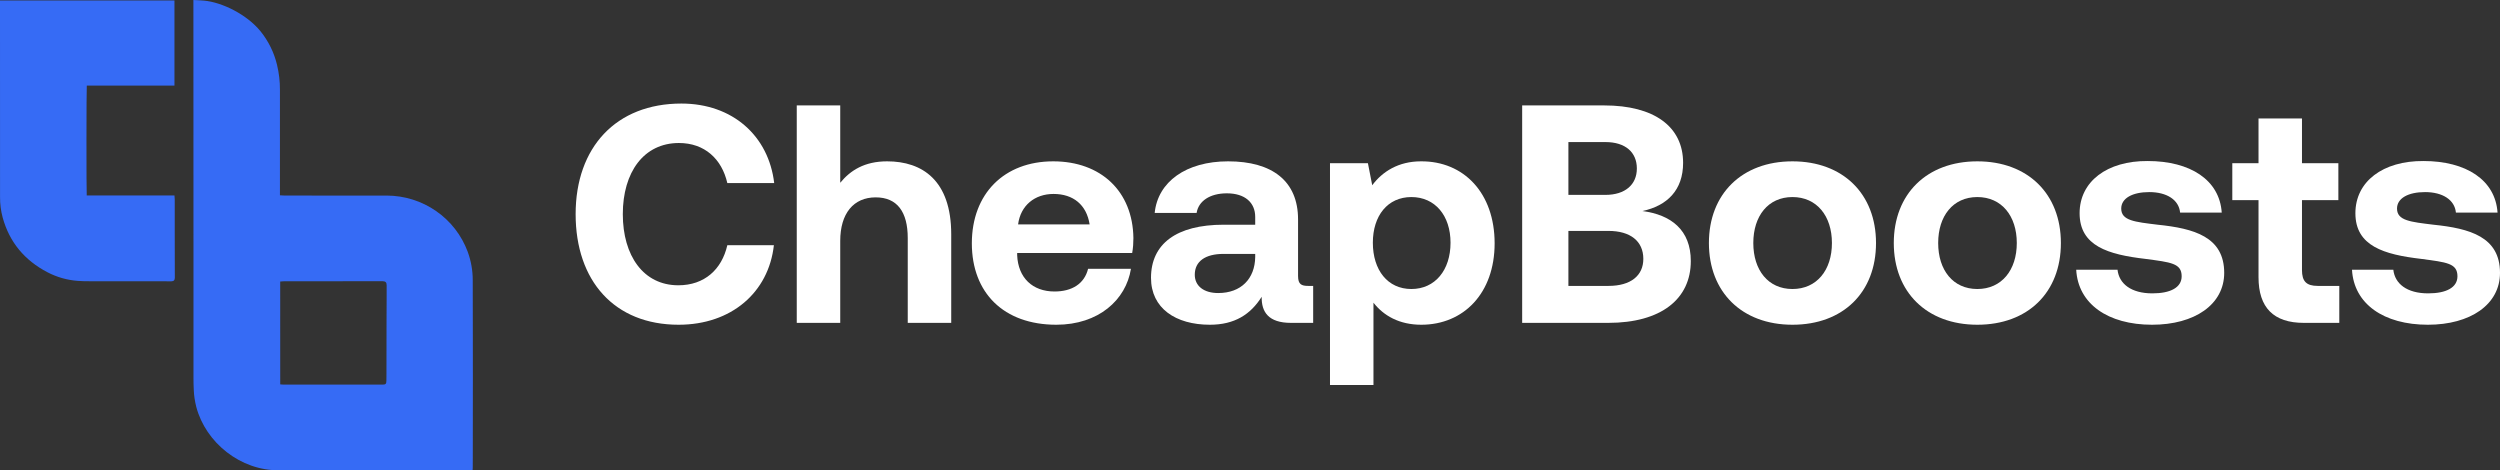 <?xml version="1.0" standalone="no"?>
<!DOCTYPE svg PUBLIC "-//W3C//DTD SVG 1.1//EN" "http://www.w3.org/Graphics/SVG/1.1/DTD/svg11.dtd">
<svg xmlns="http://www.w3.org/2000/svg" width="202" height="38" viewBox="0 0 202 38" fill="none">
<rect x="0" y="0" width="202" height="38" fill="#333333" stroke="none"/>
<path d="M15.627 0C15.928 0.018 16.207 0.025 16.484 0.05C17.949 0.185 19.948 1.168 21.058 2.536C21.694 3.327 22.146 4.248 22.382 5.233C22.544 5.899 22.624 6.582 22.619 7.267C22.614 10.038 22.614 12.809 22.619 15.581V15.78C22.74 15.787 22.852 15.799 22.963 15.799C23.777 15.802 24.591 15.803 25.405 15.802C27.359 15.802 29.314 15.802 31.268 15.802C32.691 15.81 34.077 16.247 35.242 17.056C36.407 17.865 37.294 19.008 37.786 20.33C38.058 21.067 38.197 21.845 38.197 22.63C38.2 23.877 38.202 25.124 38.204 26.372C38.204 27.765 38.205 29.158 38.208 30.55C38.208 32.665 38.206 34.78 38.202 36.895C38.202 37.204 38.2 37.514 38.197 37.824C38.197 37.879 38.189 37.933 38.183 37.999H38.034H25.058C24.23 37.999 23.401 37.988 22.572 37.999C19.435 38.042 16.62 35.759 15.861 32.884C15.744 32.43 15.675 31.964 15.656 31.496C15.639 31.159 15.633 30.821 15.633 30.483C15.633 27.145 15.633 23.806 15.633 20.467L15.627 0.226V0ZM22.642 31.058C22.743 31.065 22.832 31.077 22.921 31.078C23.668 31.078 24.416 31.078 25.164 31.078H28.869H30.898C31.165 31.078 31.219 31.022 31.221 30.754C31.221 30.567 31.226 30.38 31.226 30.192C31.226 28.804 31.228 27.416 31.232 26.029C31.232 25.349 31.238 24.669 31.241 23.989C31.241 23.675 31.245 23.361 31.241 23.047C31.241 22.812 31.153 22.728 30.913 22.72C30.827 22.72 30.742 22.72 30.657 22.72L25.079 22.727C24.365 22.727 23.65 22.727 22.936 22.727C22.839 22.727 22.741 22.74 22.64 22.747L22.642 31.058Z" fill="#366BF5"/>
<path d="M14.096 0.038V6.915H7.013C6.981 7.037 6.977 15.643 7.008 15.795H14.098C14.106 15.912 14.119 16.021 14.119 16.127C14.119 17.023 14.119 17.918 14.119 18.814C14.119 19.944 14.121 21.075 14.125 22.204C14.125 22.289 14.129 22.373 14.125 22.457C14.111 22.655 14.051 22.716 13.855 22.729C13.752 22.736 13.648 22.729 13.543 22.729C11.433 22.729 9.322 22.727 7.21 22.724C6.902 22.724 6.594 22.72 6.288 22.696C5.426 22.633 4.587 22.393 3.824 21.993C1.989 21.034 0.766 19.575 0.217 17.583C0.072 17.044 -0 16.488 0.003 15.93C0.001 10.682 0 5.435 0 0.187V0.038H14.096Z" fill="#366BF5"/>
<path d="M54.832 26.239C59.092 26.239 62.106 23.628 62.53 19.813H58.768C58.32 21.771 56.925 23.051 54.807 23.051C51.992 23.051 50.323 20.666 50.323 17.303C50.323 13.914 52.017 11.555 54.857 11.555C56.925 11.555 58.32 12.835 58.768 14.793H62.555C62.106 10.977 59.192 8.367 55.056 8.367C49.775 8.367 46.511 11.906 46.511 17.303C46.511 22.7 49.65 26.239 54.832 26.239Z" fill="white"/>
<path d="M71.677 13.036C69.859 13.036 68.713 13.764 67.891 14.768V8.518H64.378V26.088H67.891V19.462C67.891 17.253 68.962 15.947 70.756 15.947C72.499 15.947 73.346 17.127 73.346 19.236V26.088H76.859V18.934C76.859 14.567 74.517 13.036 71.677 13.036Z" fill="white"/>
<path d="M85.351 26.239C88.764 26.239 90.981 24.231 91.38 21.721H87.917C87.618 22.925 86.622 23.553 85.202 23.553C83.433 23.553 82.262 22.449 82.187 20.616V20.441H91.48C91.554 20.039 91.579 19.612 91.579 19.236C91.529 15.445 88.939 13.036 85.102 13.036C81.141 13.036 78.525 15.646 78.525 19.662C78.525 23.653 81.091 26.239 85.351 26.239ZM82.262 18.131C82.461 16.6 83.607 15.671 85.127 15.671C86.721 15.671 87.793 16.55 88.042 18.131H82.262Z" fill="white"/>
<path d="M105.706 23.101C105.157 23.101 104.883 22.976 104.883 22.298V17.73C104.883 14.642 102.816 13.036 99.228 13.036C95.84 13.036 93.549 14.692 93.299 17.203H96.687C96.837 16.249 97.759 15.621 99.129 15.621C100.599 15.621 101.421 16.374 101.421 17.529V18.156H98.88C95.043 18.156 93.001 19.713 93.001 22.449C93.001 24.909 94.993 26.239 97.759 26.239C99.752 26.239 101.047 25.41 101.944 23.98C101.919 25.21 102.492 26.088 104.31 26.088H106.104V23.101H105.706ZM101.421 20.767C101.396 22.524 100.275 23.678 98.431 23.678C97.26 23.678 96.538 23.101 96.538 22.198C96.538 21.118 97.385 20.516 98.855 20.516H101.421V20.767Z" fill="white"/>
<path d="M114.812 13.036C112.993 13.036 111.698 13.864 110.876 14.969L110.527 13.186H107.463V31.108H110.976V24.457C111.798 25.511 113.068 26.239 114.837 26.239C118.275 26.239 120.766 23.678 120.766 19.662C120.766 15.596 118.275 13.011 114.812 13.036ZM114.04 23.352C112.121 23.352 110.926 21.821 110.926 19.612C110.926 17.428 112.121 15.922 114.04 15.922C115.958 15.922 117.203 17.428 117.203 19.612C117.203 21.821 115.958 23.352 114.04 23.352Z" fill="white"/>
<path d="M122.991 26.088H129.941C134.226 26.088 136.617 24.155 136.617 21.093C136.617 18.583 135.023 17.353 132.706 17.052C134.699 16.625 135.995 15.37 135.995 13.161C135.995 10.224 133.653 8.518 129.617 8.518H122.991V26.088ZM129.717 11.479C131.336 11.479 132.258 12.308 132.258 13.613C132.258 14.918 131.311 15.747 129.717 15.747H126.727V11.479H129.717ZM129.966 18.658C131.735 18.658 132.781 19.487 132.781 20.917C132.781 22.273 131.76 23.101 129.966 23.101H126.727V18.658H129.966Z" fill="white"/>
<path d="M144.831 26.239C148.917 26.239 151.582 23.628 151.582 19.637C151.582 15.671 148.917 13.036 144.831 13.036C140.746 13.036 138.08 15.671 138.08 19.637C138.08 23.603 140.746 26.239 144.831 26.239ZM144.831 23.352C142.863 23.352 141.667 21.821 141.667 19.637C141.667 17.453 142.863 15.922 144.831 15.922C146.799 15.922 148.02 17.453 148.02 19.637C148.02 21.821 146.799 23.352 144.831 23.352Z" fill="white"/>
<path d="M159.769 26.239C163.854 26.239 166.52 23.628 166.52 19.637C166.52 15.671 163.854 13.036 159.769 13.036C155.683 13.036 153.018 15.671 153.018 19.637C153.018 23.603 155.683 26.239 159.769 26.239ZM159.769 23.352C157.801 23.352 156.605 21.821 156.605 19.637C156.605 17.453 157.801 15.922 159.769 15.922C161.737 15.922 162.957 17.453 162.957 19.637C162.957 21.821 161.737 23.352 159.769 23.352Z" fill="white"/>
<path d="M167.758 21.796C167.907 24.557 170.324 26.239 173.886 26.239C177.324 26.239 179.716 24.607 179.716 22.047C179.716 19.135 177.274 18.457 174.335 18.156C172.491 17.93 171.395 17.83 171.395 16.851C171.395 16.023 172.292 15.521 173.662 15.521C175.082 15.521 176.054 16.148 176.153 17.177H179.516C179.342 14.542 176.975 13.011 173.537 13.011C170.249 12.986 168.032 14.667 168.032 17.228C168.032 19.888 170.349 20.566 173.338 20.917C175.406 21.194 176.278 21.269 176.278 22.323C176.278 23.227 175.381 23.704 173.911 23.704C172.192 23.704 171.221 22.925 171.096 21.796H167.758Z" fill="white"/>
<path d="M182.488 22.398C182.488 24.858 183.708 26.088 186.15 26.088H189.015V23.101H187.271C186.349 23.101 186 22.725 186 21.821V16.173H188.94V13.186H186V9.572H182.488V13.186H180.37V16.173H182.488V22.398Z" fill="white"/>
<path d="M190.042 21.796C190.192 24.557 192.608 26.239 196.171 26.239C199.608 26.239 202 24.607 202 22.047C202 19.135 199.559 18.457 196.619 18.156C194.776 17.93 193.679 17.83 193.679 16.851C193.679 16.023 194.576 15.521 195.946 15.521C197.366 15.521 198.338 16.148 198.438 17.177H201.801C201.626 14.542 199.26 13.011 195.822 13.011C192.534 12.986 190.316 14.667 190.316 17.228C190.316 19.888 192.633 20.566 195.623 20.917C197.69 21.194 198.562 21.269 198.562 22.323C198.562 23.227 197.665 23.704 196.196 23.704C194.477 23.704 193.505 22.925 193.381 21.796H190.042Z" fill="white"/>
</svg>